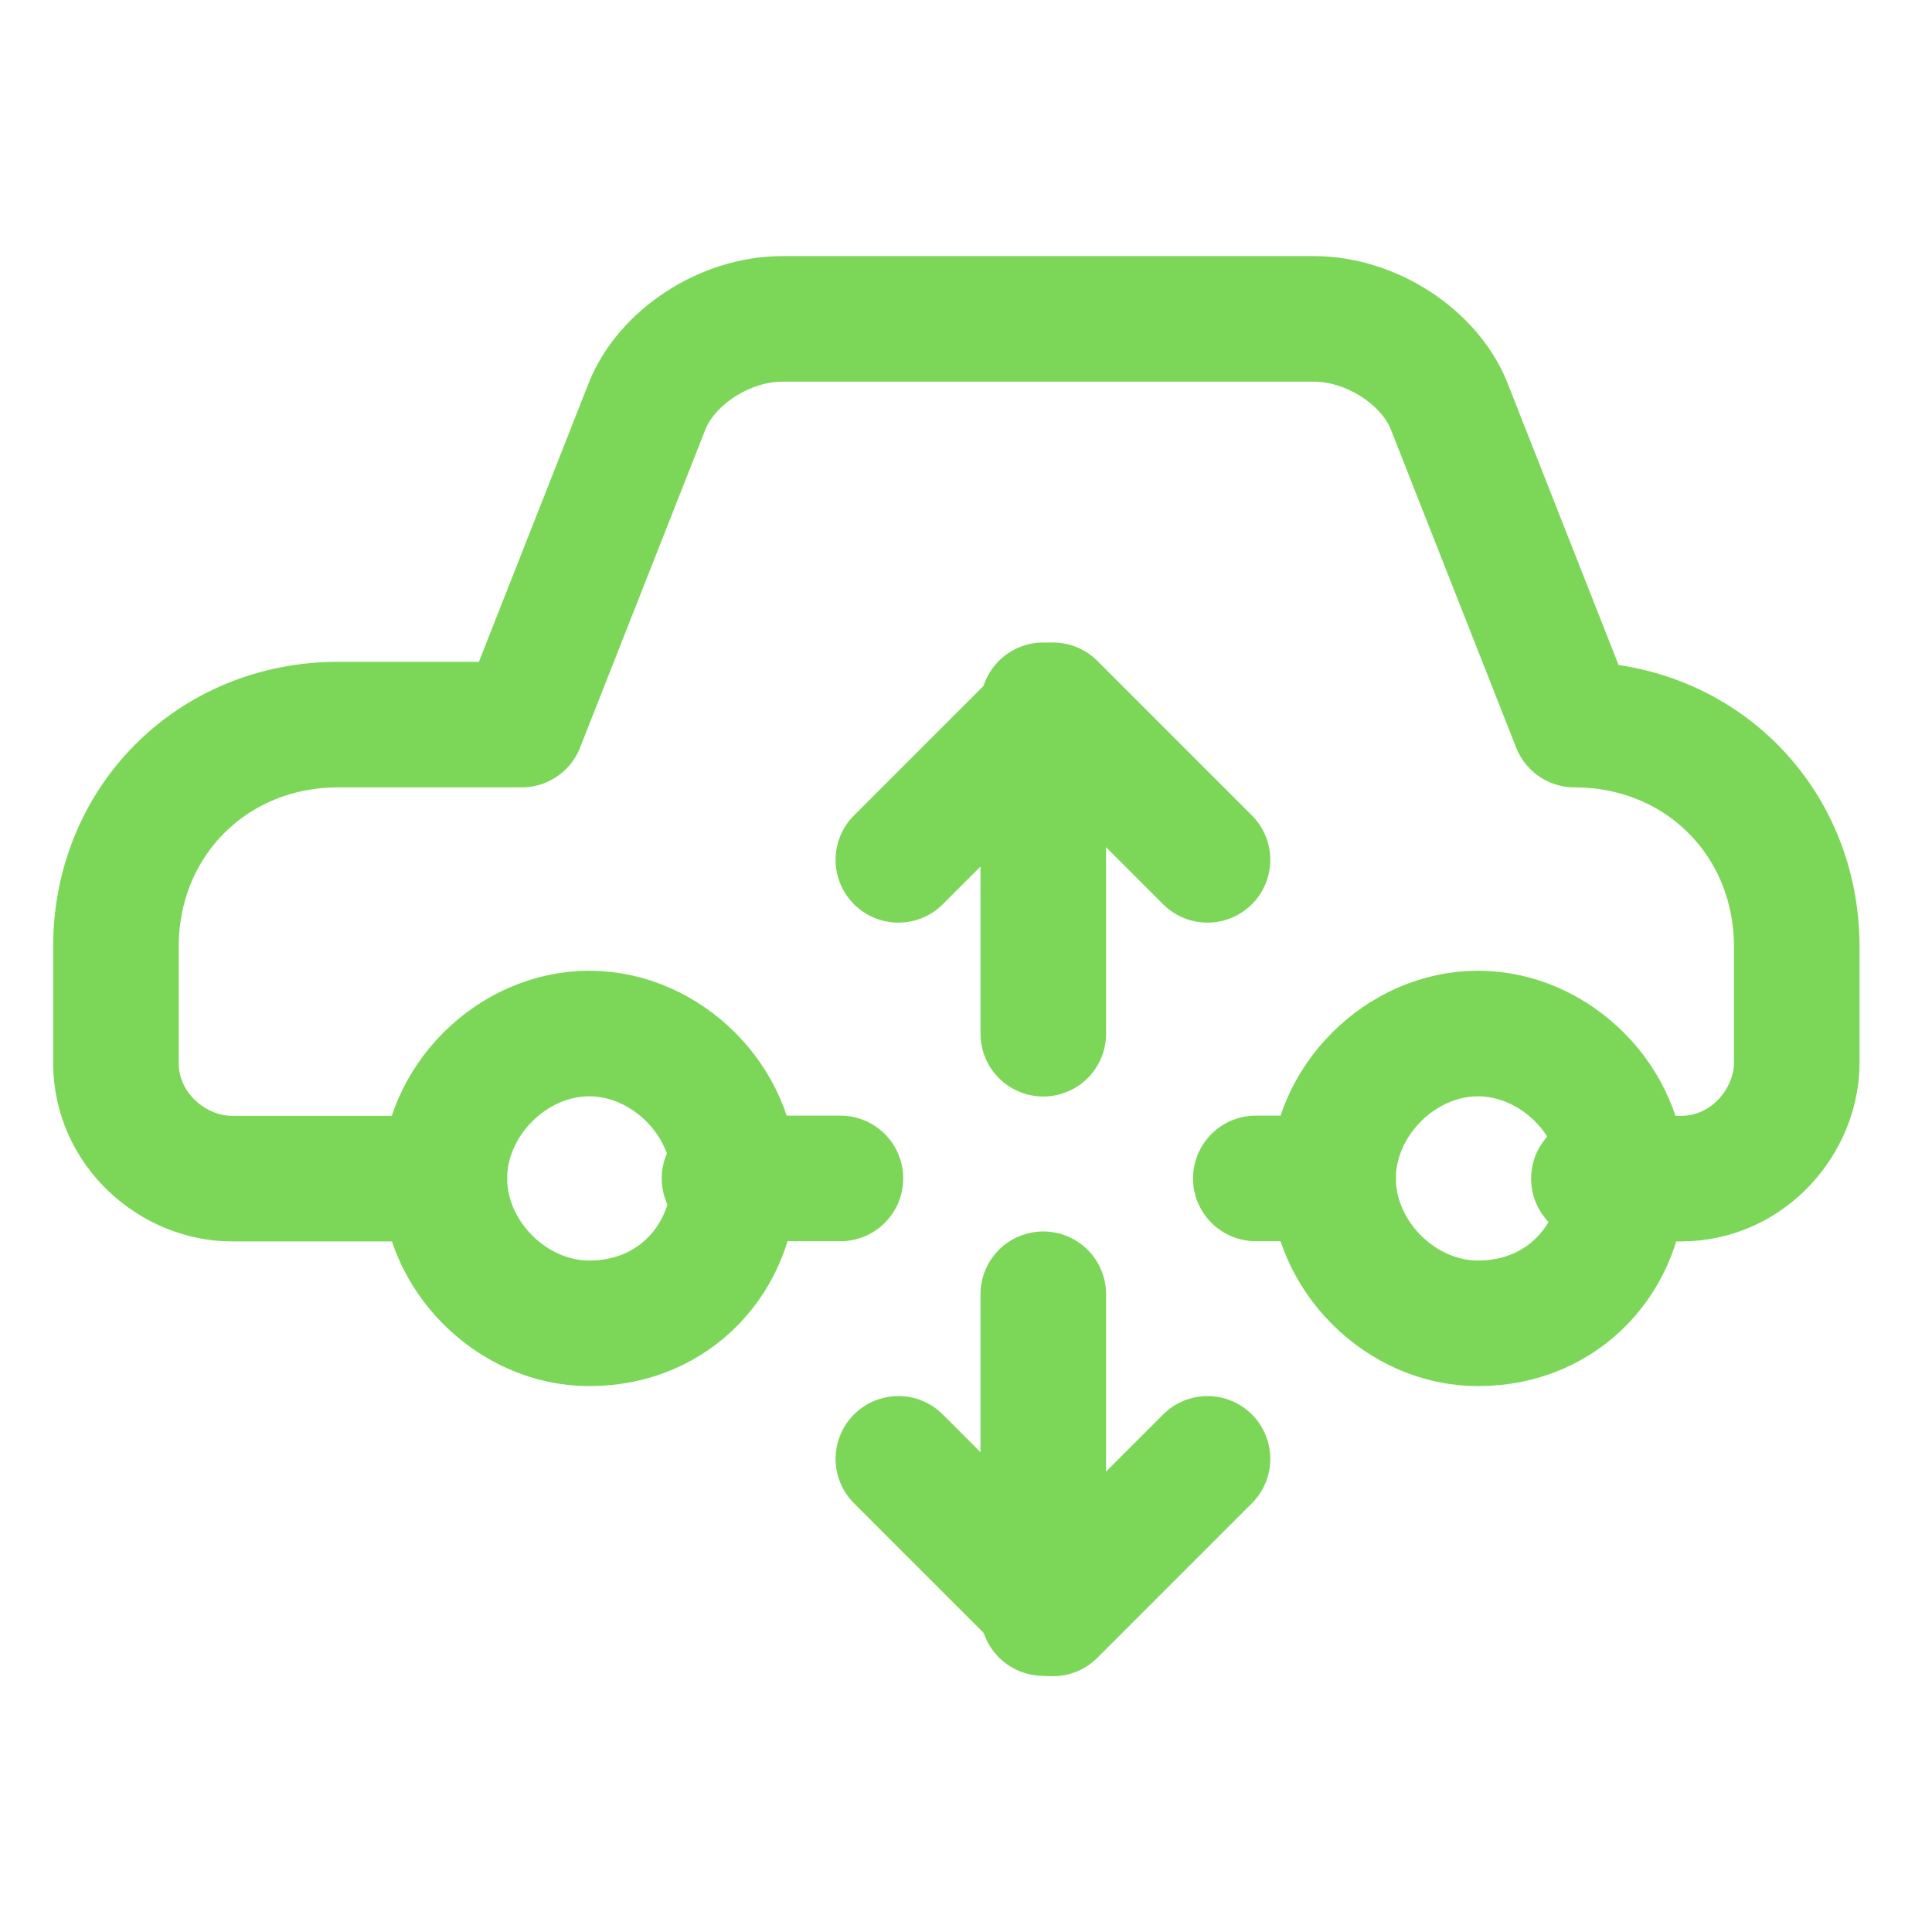 <svg width="20" height="20" viewBox="0 0 20 20" fill="none" xmlns="http://www.w3.org/2000/svg">
<path d="M4.6 12.201H2.4C1.8 12.201 1.2 11.701 1.2 11.001V9.801C1.2 8.501 2.2 7.501 3.5 7.501H5.4L6.7 4.201C6.9 3.701 7.5 3.301 8.1 3.301H13.6C14.2 3.301 14.8 3.701 15 4.201L16.3 7.501C17.6 7.501 18.6 8.501 18.6 9.801V11.001C18.6 11.601 18.1 12.201 17.4 12.201H16.5" stroke="#7CD758" stroke-width="1.3" stroke-linecap="round" stroke-linejoin="round"/>
<path d="M6.1 13.699C7 13.699 7.6 12.999 7.6 12.199C7.6 11.399 6.9 10.699 6.1 10.699C5.3 10.699 4.6 11.399 4.6 12.199C4.6 12.999 5.3 13.699 6.1 13.699Z" stroke="#7CD758" stroke-width="1.3" stroke-linecap="round" stroke-linejoin="round"/>
<path d="M15.3 13.699C16.2 13.699 16.8 12.999 16.8 12.199C16.8 11.399 16.1 10.699 15.3 10.699C14.5 10.699 13.8 11.399 13.8 12.199C13.8 12.999 14.5 13.699 15.3 13.699Z" stroke="#7CD758" stroke-width="1.3" stroke-linecap="round" stroke-linejoin="round"/>
<path d="M7.5 12.199H8.7" stroke="#7CD758" stroke-width="1.3" stroke-linecap="round" stroke-linejoin="round"/>
<path d="M13.8 12.199H13" stroke="#7CD758" stroke-width="1.3" stroke-linecap="round" stroke-linejoin="round"/>
<path d="M9.3 8.901L10.9 7.301L12.5 8.901" stroke="#7CD758" stroke-width="1.3" stroke-linecap="round" stroke-linejoin="round"/>
<path d="M9.3 15.102L10.9 16.702L12.5 15.102" stroke="#7CD758" stroke-width="1.3" stroke-linecap="round" stroke-linejoin="round"/>
<path d="M10.8 7.301V10.701" stroke="#7CD758" stroke-width="1.3" stroke-linecap="round" stroke-linejoin="round"/>
<path d="M10.8 13.398V16.698" stroke="#7CD758" stroke-width="1.3" stroke-linecap="round" stroke-linejoin="round"/>
</svg>
